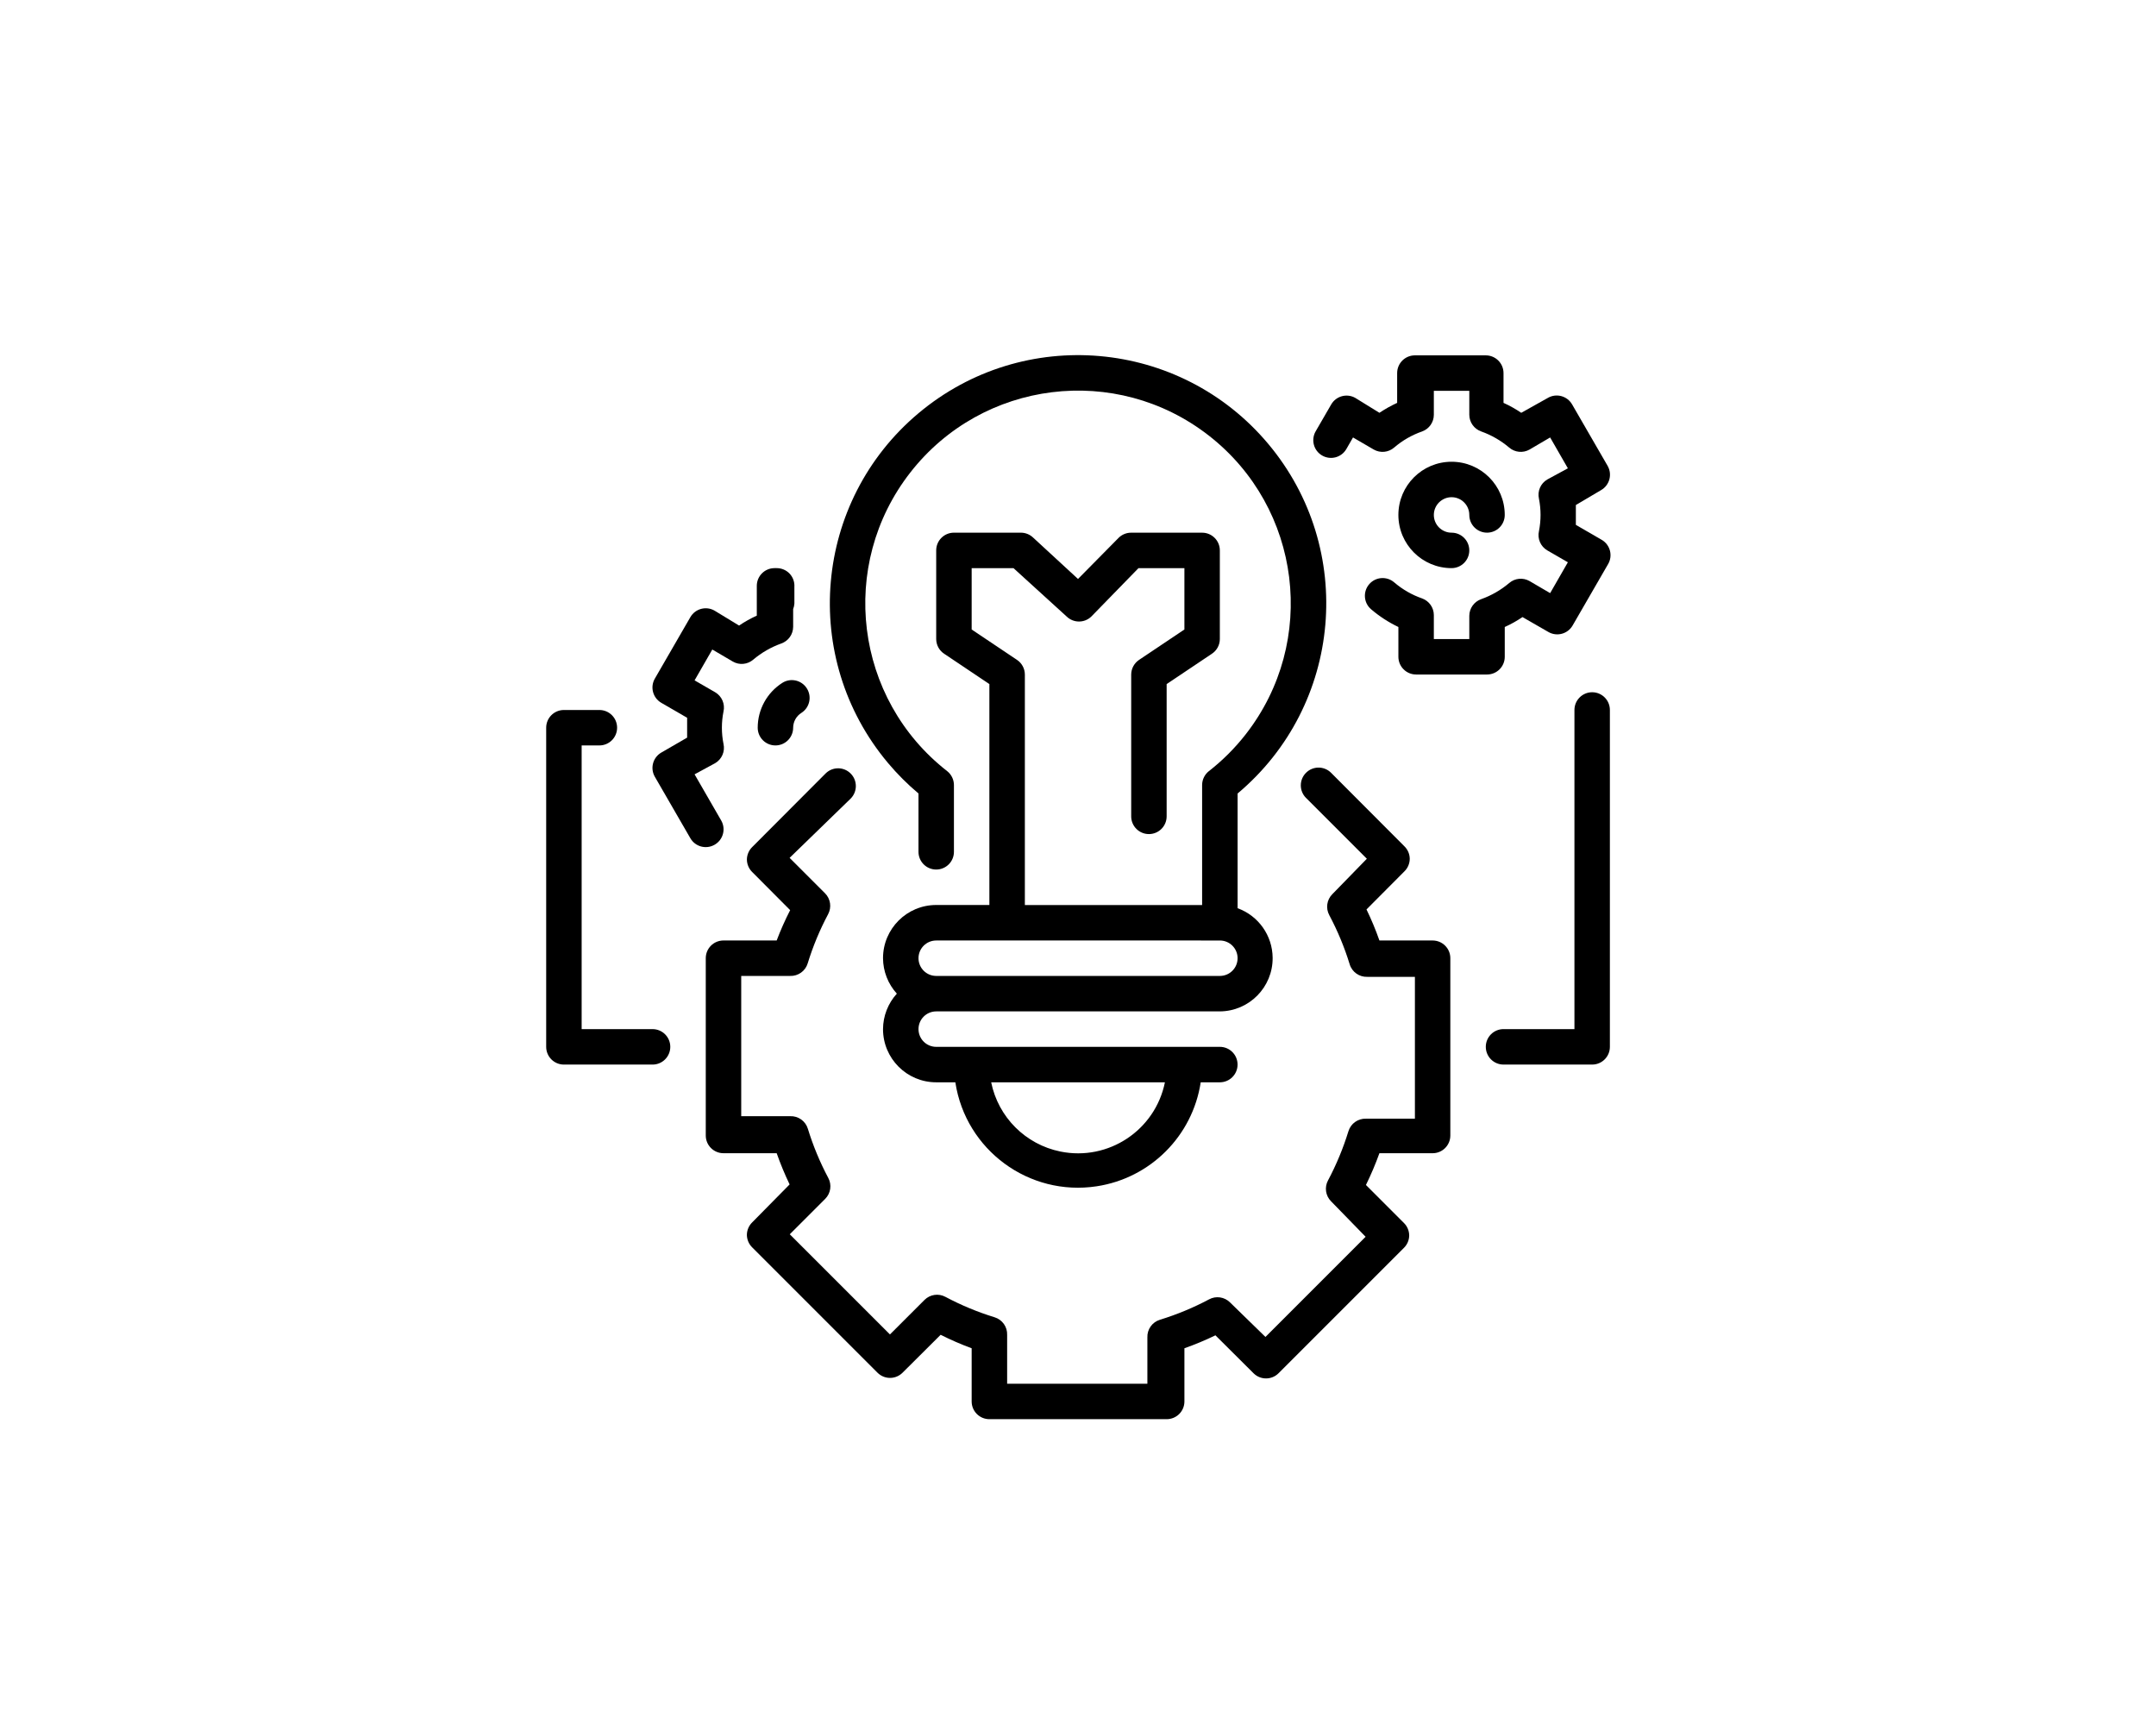 <?xml version="1.0" encoding="utf-8"?>
<!-- Generator: Adobe Illustrator 16.0.0, SVG Export Plug-In . SVG Version: 6.00 Build 0)  -->
<!DOCTYPE svg PUBLIC "-//W3C//DTD SVG 1.1 Tiny//EN" "http://www.w3.org/Graphics/SVG/1.1/DTD/svg11-tiny.dtd">
<svg version="1.1" baseProfile="tiny" id="Capa_1" xmlns="http://www.w3.org/2000/svg" xmlns:xlink="http://www.w3.org/1999/xlink"
	 x="0px" y="0px" width="150px" height="120px" viewBox="0 0 150 120" xml:space="preserve">
<g>
	<path d="M99.672,65.425h-3.701c-0.258-0.737-0.559-1.457-0.899-2.159l2.64-2.652c0.235-0.23,0.368-0.546,0.369-0.875
		c-0.004-0.325-0.137-0.636-0.369-0.863l-5.106-5.119c-0.481-0.479-1.259-0.479-1.739,0c-0.484,0.479-0.487,1.261-0.008,1.745
		c0.003,0.002,0.006,0.004,0.008,0.006l4.23,4.231l-2.405,2.467c-0.384,0.386-0.468,0.978-0.21,1.455
		c0.581,1.092,1.056,2.235,1.419,3.417c0.163,0.54,0.671,0.899,1.233,0.876h3.306v9.867h-3.392c-0.563-0.023-1.07,0.336-1.234,0.876
		c-0.363,1.181-0.838,2.325-1.418,3.416c-0.259,0.478-0.174,1.069,0.21,1.455l2.405,2.468l-6.969,6.969l-2.467-2.405
		c-0.387-0.383-0.978-0.469-1.456-0.21c-1.091,0.58-2.235,1.056-3.417,1.418c-0.539,0.164-0.899,0.671-0.875,1.234v3.219h-9.757
		v-3.392c0.024-0.563-0.336-1.07-0.875-1.233c-1.181-0.363-2.326-0.838-3.417-1.419c-0.479-0.259-1.069-0.173-1.455,0.21
		l-2.406,2.404l-6.969-6.968l2.467-2.467c0.383-0.386,0.468-0.978,0.209-1.456c-0.58-1.091-1.055-2.235-1.418-3.416
		c-0.163-0.539-0.671-0.9-1.233-0.876h-3.404v-9.757h3.392c0.563,0.024,1.071-0.336,1.233-0.875
		c0.363-1.182,0.838-2.326,1.419-3.417c0.258-0.478,0.173-1.069-0.21-1.455l-2.467-2.467l4.243-4.119
		c0.484-0.48,0.487-1.262,0.007-1.745c-0.002-0.002-0.005-0.005-0.007-0.007c-0.481-0.479-1.258-0.479-1.739,0l-5.106,5.118
		c-0.232,0.229-0.365,0.538-0.37,0.863c0.001,0.33,0.135,0.646,0.37,0.876l2.64,2.651c-0.352,0.686-0.665,1.39-0.938,2.11h-3.7
		c-0.682,0-1.233,0.552-1.233,1.232v12.335c0,0.682,0.552,1.232,1.233,1.232h3.7c0.261,0.74,0.562,1.465,0.9,2.172l-2.603,2.639
		c-0.235,0.231-0.369,0.547-0.37,0.876c0.005,0.325,0.138,0.636,0.37,0.864l8.72,8.72c0.481,0.479,1.258,0.479,1.739,0l2.652-2.64
		c0.701,0.354,1.421,0.667,2.158,0.938v3.701c0,0.68,0.552,1.232,1.233,1.232H81.17c0.682,0,1.234-0.553,1.234-1.232v-3.701
		c0.735-0.259,1.456-0.56,2.158-0.9l2.651,2.639c0.481,0.479,1.259,0.479,1.739,0l8.721-8.72c0.232-0.228,0.365-0.538,0.37-0.863
		c-0.002-0.329-0.136-0.646-0.37-0.875l-2.64-2.64c0.353-0.719,0.666-1.455,0.937-2.209h3.701c0.681,0,1.233-0.551,1.233-1.232
		V66.657C100.905,65.977,100.353,65.425,99.672,65.425z"/>
	<path d="M91.987,31.689c0.587,0.338,1.335,0.14,1.678-0.443l0.469-0.814l1.442,0.84c0.454,0.26,1.023,0.205,1.419-0.137
		c0.573-0.493,1.234-0.874,1.949-1.122c0.487-0.177,0.813-0.64,0.813-1.159v-1.665h2.467v1.665c0.002,0.522,0.334,0.986,0.826,1.159
		c0.712,0.253,1.373,0.634,1.949,1.122c0.396,0.342,0.965,0.396,1.418,0.137l1.432-0.84l1.233,2.146l-1.431,0.777
		c-0.468,0.272-0.702,0.818-0.58,1.344c0.147,0.742,0.147,1.504,0,2.245c-0.122,0.527,0.112,1.071,0.58,1.345l1.431,0.826
		l-1.233,2.146l-1.432-0.838c-0.453-0.26-1.021-0.206-1.418,0.136c-0.576,0.488-1.237,0.868-1.949,1.122
		c-0.492,0.173-0.824,0.638-0.826,1.159v1.616h-2.467v-1.665c0-0.52-0.326-0.982-0.813-1.16c-0.715-0.248-1.376-0.629-1.949-1.122
		c-0.518-0.442-1.296-0.382-1.739,0.136c-0.442,0.518-0.382,1.297,0.136,1.739l0,0c0.576,0.493,1.215,0.907,1.899,1.233v2.072
		c0,0.682,0.553,1.233,1.233,1.233h4.934c0.682,0,1.233-0.552,1.233-1.233v-2.072c0.431-0.193,0.844-0.426,1.233-0.69l1.801,1.036
		c0.59,0.342,1.345,0.141,1.686-0.449c0.002-0.003,0.003-0.006,0.005-0.008l2.467-4.268c0.342-0.589,0.141-1.344-0.449-1.686
		c-0.002-0.001-0.005-0.002-0.008-0.004l-1.788-1.035c0-0.235,0-0.457,0-0.691s0-0.457,0-0.691l1.752-1.035
		c0.591-0.338,0.798-1.091,0.46-1.683c-0.001-0.003-0.002-0.005-0.004-0.008l-2.467-4.268c-0.338-0.592-1.091-0.798-1.683-0.461
		c-0.003,0.002-0.005,0.003-0.007,0.005l-1.851,1.036c-0.391-0.266-0.804-0.497-1.233-0.691v-2.071c0-0.682-0.553-1.234-1.233-1.234
		h-4.934c-0.682,0-1.233,0.553-1.233,1.234v2.071c-0.429,0.197-0.842,0.429-1.234,0.691l-1.677-1.036
		c-0.589-0.335-1.339-0.131-1.678,0.456l-1.085,1.875C91.196,30.603,91.4,31.352,91.987,31.689z"/>
	<path d="M100.991,34.588c0.681,0,1.233,0.554,1.233,1.234s0.553,1.233,1.233,1.233c0.682,0,1.233-0.553,1.233-1.233
		c0-2.044-1.656-3.7-3.7-3.7s-3.7,1.656-3.7,3.7c0,2.043,1.656,3.7,3.7,3.7c0.681,0,1.233-0.553,1.233-1.233
		c0-0.682-0.553-1.233-1.233-1.233s-1.233-0.553-1.233-1.233S100.311,34.588,100.991,34.588z"/>
	<path d="M63.902,55.199v4.059c0,0.68,0.552,1.232,1.233,1.232c0.682,0,1.233-0.553,1.233-1.232v-4.65
		c-0.002-0.376-0.174-0.729-0.469-0.963c-6.445-5.027-7.596-14.327-2.568-20.773c5.027-6.445,14.328-7.596,20.774-2.568
		c6.445,5.027,7.595,14.328,2.567,20.774c-0.747,0.958-1.609,1.82-2.567,2.567c-0.295,0.233-0.468,0.587-0.47,0.963v8.35H71.303
		V46.923c-0.002-0.413-0.21-0.797-0.555-1.024l-3.146-2.108v-4.268h2.911l3.7,3.367c0.478,0.462,1.236,0.462,1.714,0l3.281-3.367
		h3.195v4.268l-3.146,2.108c-0.345,0.228-0.553,0.611-0.556,1.024v9.867c0,0.682,0.553,1.233,1.233,1.233
		c0.682,0,1.233-0.552,1.233-1.233v-9.201l3.146-2.109c0.345-0.227,0.554-0.611,0.555-1.023v-6.167c0-0.682-0.552-1.233-1.233-1.233
		h-4.934c-0.328-0.002-0.643,0.127-0.875,0.357l-2.825,2.862l-3.133-2.887c-0.228-0.213-0.527-0.332-0.838-0.333h-4.663
		c-0.681,0-1.233,0.552-1.233,1.233v6.167c0.002,0.412,0.21,0.797,0.555,1.023l3.145,2.109v15.368h-3.7c-2.043,0-3.7,1.657-3.7,3.7
		c0.005,0.913,0.348,1.792,0.962,2.468c-0.614,0.675-0.957,1.554-0.962,2.466c0,2.044,1.657,3.701,3.7,3.701h1.332
		c0.719,4.714,5.123,7.952,9.837,7.233c3.734-0.569,6.664-3.5,7.234-7.233h1.331c0.682,0,1.233-0.553,1.233-1.233
		c0-0.682-0.552-1.234-1.233-1.234H65.136c-0.681,0-1.233-0.552-1.233-1.233c0-0.681,0.552-1.233,1.233-1.233H84.87
		c2.044-0.016,3.688-1.686,3.672-3.729c-0.012-1.547-0.984-2.922-2.438-3.449v-7.98c7.306-6.131,8.258-17.022,2.127-24.327
		c-6.131-7.306-17.023-8.258-24.328-2.127c-7.305,6.131-8.257,17.022-2.126,24.327C62.422,53.842,63.133,54.553,63.902,55.199z
		 M81.047,75.292c-0.678,3.337-3.934,5.494-7.271,4.815c-2.427-0.492-4.324-2.389-4.816-4.815H81.047z M84.87,67.891H65.136
		c-0.681,0-1.233-0.552-1.233-1.233c0-0.681,0.552-1.232,1.233-1.232H84.87c0.682,0,1.233,0.552,1.233,1.232
		C86.104,67.339,85.552,67.891,84.87,67.891z"/>
	<path d="M49.718,58.764c0.591-0.338,0.798-1.09,0.46-1.683c-0.001-0.002-0.003-0.005-0.004-0.007l-1.85-3.207l1.431-0.777
		c0.467-0.272,0.702-0.817,0.58-1.345c-0.148-0.74-0.148-1.503,0-2.244c0.122-0.527-0.113-1.072-0.58-1.345l-1.431-0.826
		l1.233-2.146l1.431,0.839c0.454,0.261,1.022,0.206,1.418-0.136c0.577-0.488,1.237-0.868,1.949-1.122
		c0.493-0.173,0.824-0.637,0.827-1.16v-1.232c0.047-0.123,0.076-0.252,0.086-0.383c0-0.271,0-0.542,0-0.814V40.83
		c0.022-0.342-0.099-0.677-0.333-0.926c-0.234-0.246-0.561-0.384-0.9-0.382h-0.148c-0.681,0-1.234,0.552-1.234,1.233v2.072
		c-0.43,0.194-0.843,0.425-1.233,0.69l-1.702-1.036c-0.589-0.342-1.344-0.141-1.686,0.449c-0.001,0.002-0.002,0.004-0.004,0.007
		l-2.467,4.268c-0.342,0.59-0.141,1.345,0.449,1.687c0.002,0.001,0.005,0.002,0.007,0.004l1.789,1.036c0,0.233,0,0.456,0,0.69
		s0,0.456,0,0.691l-1.789,1.035c-0.592,0.338-0.798,1.091-0.46,1.683c0.001,0.003,0.003,0.005,0.004,0.007l2.467,4.269
		c0.337,0.591,1.09,0.798,1.683,0.46C49.713,58.767,49.716,58.765,49.718,58.764z"/>
	<path d="M54.43,47.503c-1.067,0.679-1.714,1.855-1.714,3.12c0,0.682,0.552,1.233,1.233,1.233s1.233-0.552,1.233-1.233
		c0.003-0.422,0.222-0.812,0.58-1.036c0.571-0.368,0.737-1.13,0.37-1.702C55.768,47.31,55.006,47.139,54.43,47.503L54.43,47.503z"/>
	<path d="M110.772,48.156c-0.681,0-1.233,0.553-1.233,1.234v22.2h-4.934c-0.682,0-1.233,0.553-1.233,1.233
		c0,0.682,0.552,1.234,1.233,1.234h6.167c0.681,0,1.233-0.553,1.233-1.234V49.391C112.006,48.709,111.453,48.156,110.772,48.156z"/>
	<path d="M45.401,71.591h-4.934V51.856h1.234c0.681,0,1.233-0.552,1.233-1.233s-0.552-1.232-1.233-1.232h-2.467
		c-0.682,0-1.234,0.551-1.234,1.232v22.201c0,0.682,0.552,1.234,1.234,1.234h6.167c0.681,0,1.233-0.553,1.233-1.234
		C46.635,72.144,46.082,71.591,45.401,71.591z"/>
</g>
</svg>
